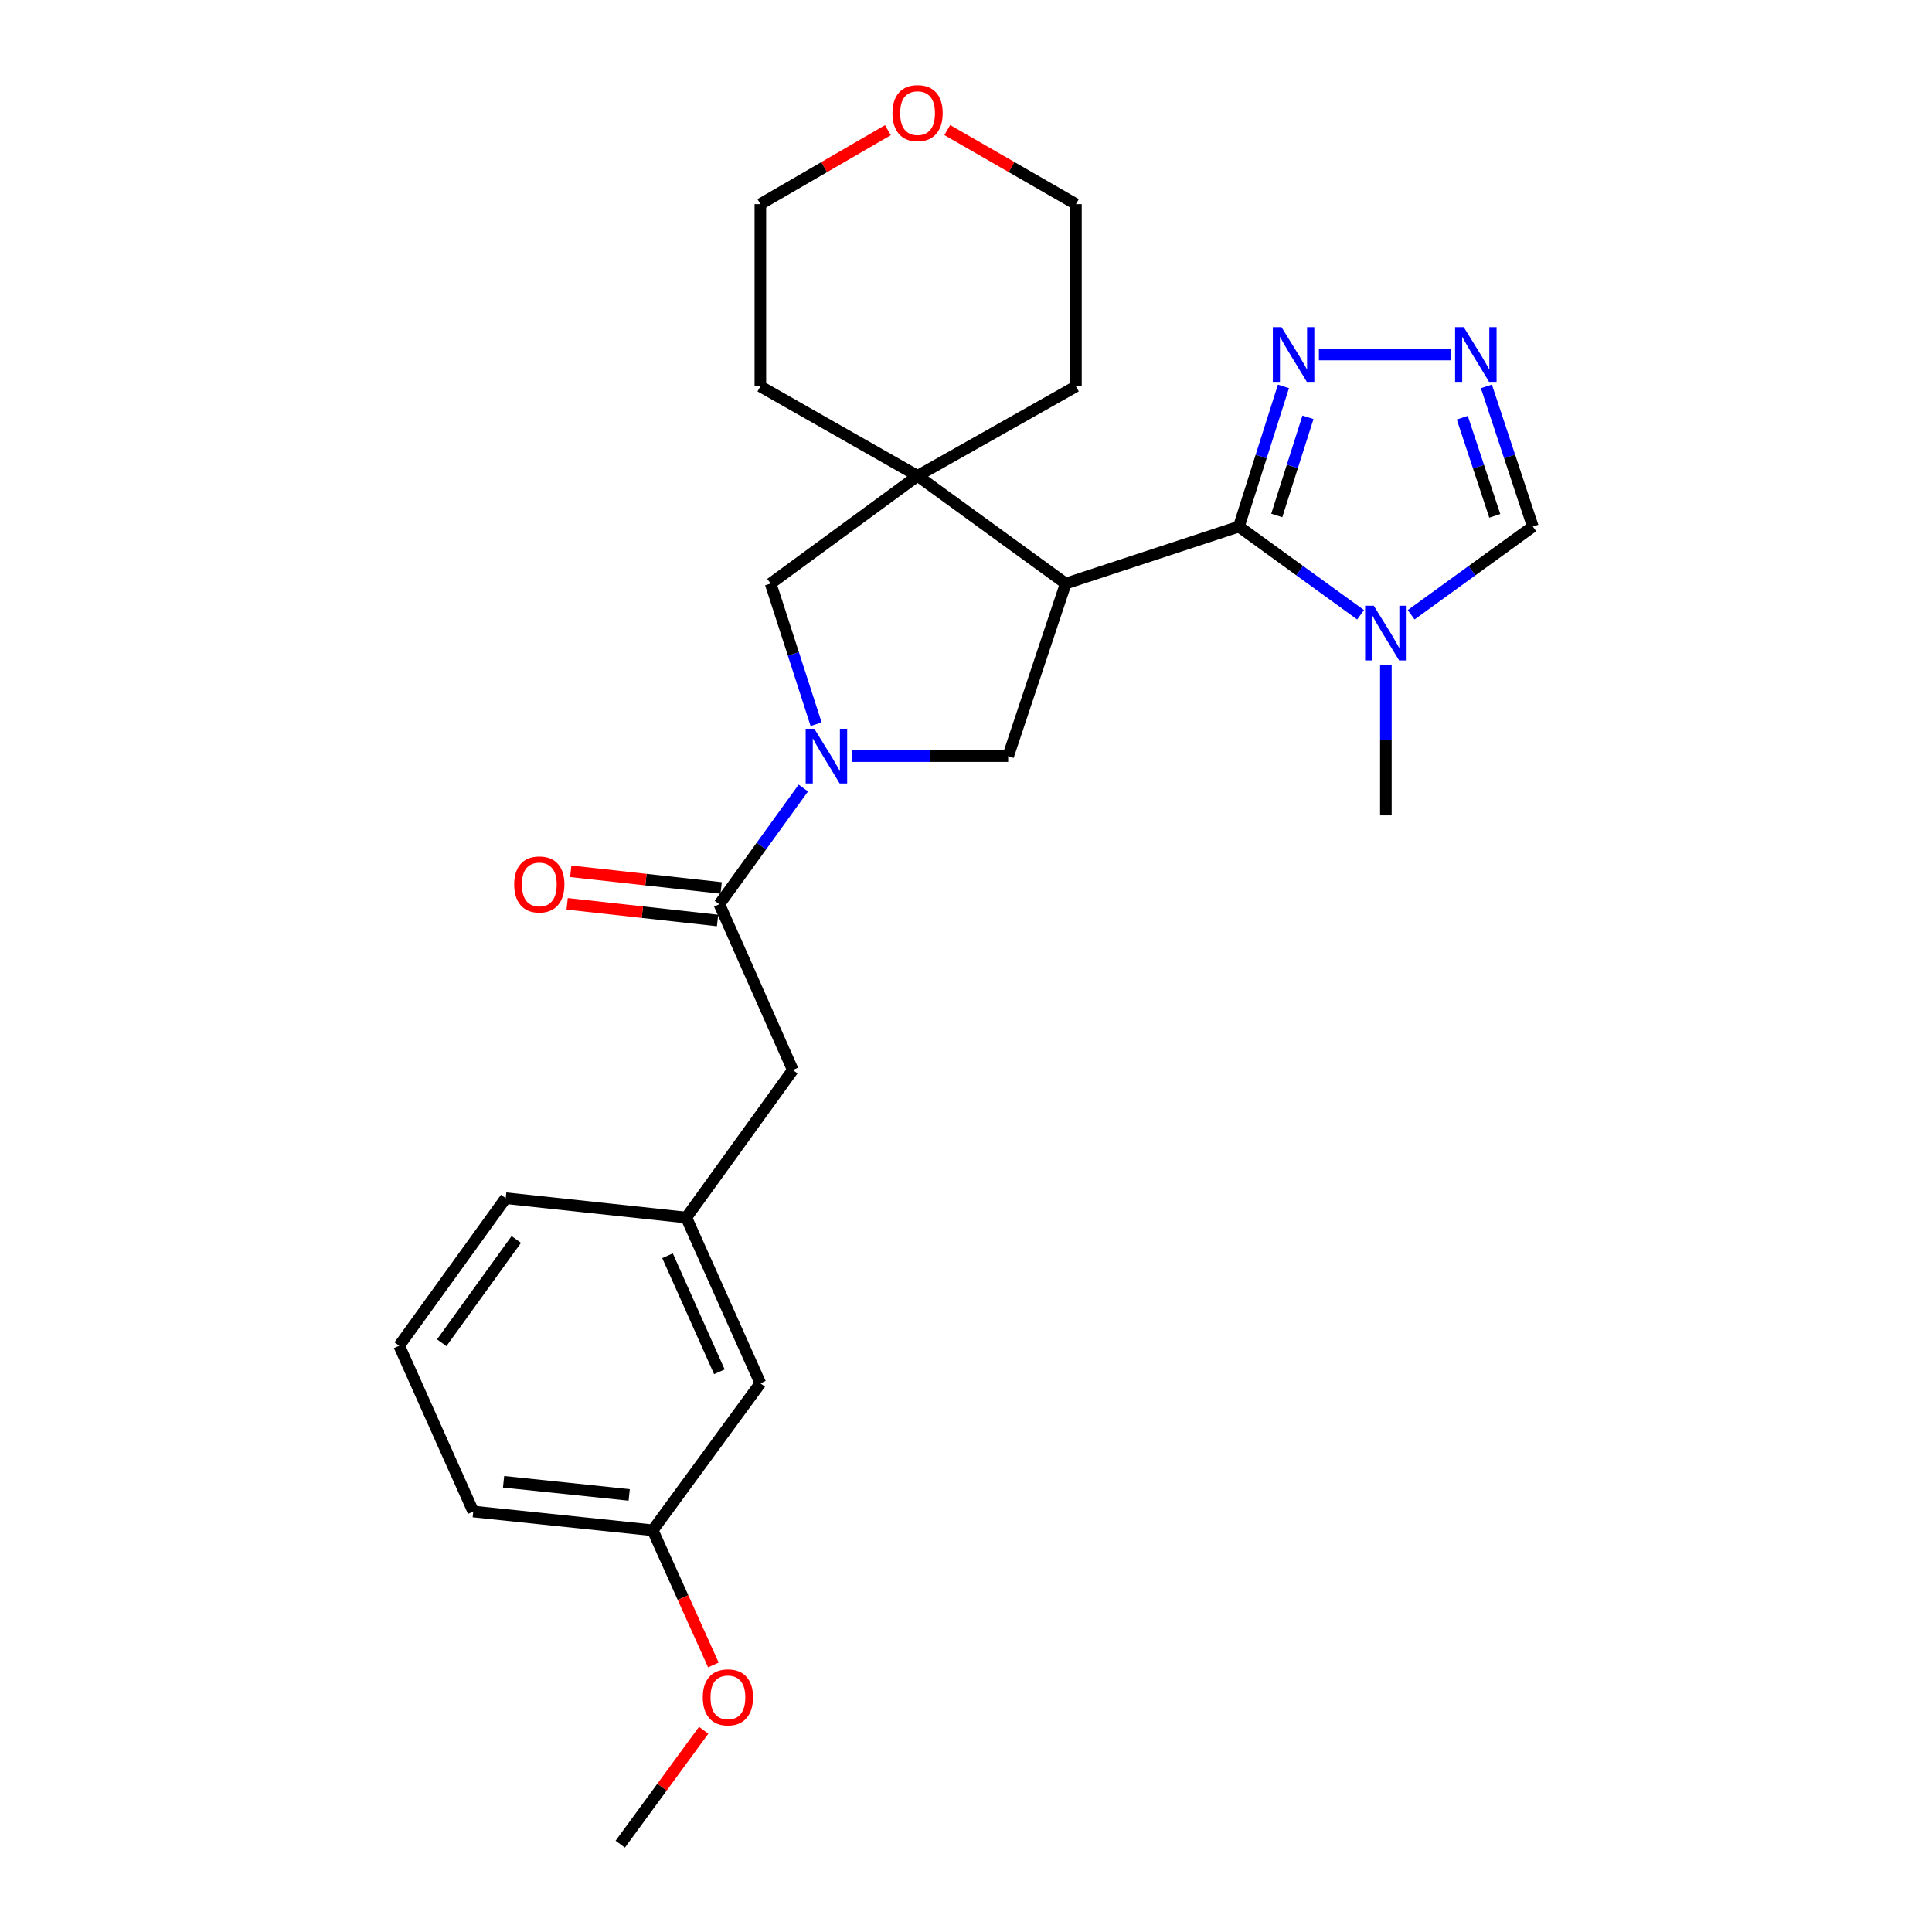 <?xml version='1.0' encoding='iso-8859-1'?>
<svg version='1.1' baseProfile='full'
              xmlns='http://www.w3.org/2000/svg'
                      xmlns:rdkit='http://www.rdkit.org/xml'
                      xmlns:xlink='http://www.w3.org/1999/xlink'
                  xml:space='preserve'
width='1000px' height='1000px' viewBox='0 0 1000 1000'>
<!-- END OF HEADER -->
<rect style='opacity:1.0;fill:#FFFFFF;stroke:none' width='1000' height='1000' x='0' y='0'> </rect>
<path class='bond-0' d='M 551.609,302.039 L 641.245,272.549' style='fill:none;fill-rule:evenodd;stroke:#000000;stroke-width:6px;stroke-linecap:butt;stroke-linejoin:miter;stroke-opacity:1' />
<path class='bond-3' d='M 551.609,302.039 L 474.934,246.307' style='fill:none;fill-rule:evenodd;stroke:#000000;stroke-width:6px;stroke-linecap:butt;stroke-linejoin:miter;stroke-opacity:1' />
<path class='bond-4' d='M 551.609,302.039 L 521.818,391.364' style='fill:none;fill-rule:evenodd;stroke:#000000;stroke-width:6px;stroke-linecap:butt;stroke-linejoin:miter;stroke-opacity:1' />
<path class='bond-2' d='M 641.245,272.549 L 672.741,295.376' style='fill:none;fill-rule:evenodd;stroke:#000000;stroke-width:6px;stroke-linecap:butt;stroke-linejoin:miter;stroke-opacity:1' />
<path class='bond-2' d='M 672.741,295.376 L 704.237,318.202' style='fill:none;fill-rule:evenodd;stroke:#0000FF;stroke-width:6px;stroke-linecap:butt;stroke-linejoin:miter;stroke-opacity:1' />
<path class='bond-5' d='M 641.245,272.549 L 652.779,236.271' style='fill:none;fill-rule:evenodd;stroke:#000000;stroke-width:6px;stroke-linecap:butt;stroke-linejoin:miter;stroke-opacity:1' />
<path class='bond-5' d='M 652.779,236.271 L 664.313,199.993' style='fill:none;fill-rule:evenodd;stroke:#0000FF;stroke-width:6px;stroke-linecap:butt;stroke-linejoin:miter;stroke-opacity:1' />
<path class='bond-5' d='M 660.851,266.799 L 668.925,241.405' style='fill:none;fill-rule:evenodd;stroke:#000000;stroke-width:6px;stroke-linecap:butt;stroke-linejoin:miter;stroke-opacity:1' />
<path class='bond-5' d='M 668.925,241.405 L 676.999,216.01' style='fill:none;fill-rule:evenodd;stroke:#0000FF;stroke-width:6px;stroke-linecap:butt;stroke-linejoin:miter;stroke-opacity:1' />
<path class='bond-1' d='M 440.841,391.364 L 481.33,391.364' style='fill:none;fill-rule:evenodd;stroke:#0000FF;stroke-width:6px;stroke-linecap:butt;stroke-linejoin:miter;stroke-opacity:1' />
<path class='bond-1' d='M 481.33,391.364 L 521.818,391.364' style='fill:none;fill-rule:evenodd;stroke:#000000;stroke-width:6px;stroke-linecap:butt;stroke-linejoin:miter;stroke-opacity:1' />
<path class='bond-6' d='M 415.805,407.889 L 394.071,437.959' style='fill:none;fill-rule:evenodd;stroke:#0000FF;stroke-width:6px;stroke-linecap:butt;stroke-linejoin:miter;stroke-opacity:1' />
<path class='bond-6' d='M 394.071,437.959 L 372.337,468.029' style='fill:none;fill-rule:evenodd;stroke:#000000;stroke-width:6px;stroke-linecap:butt;stroke-linejoin:miter;stroke-opacity:1' />
<path class='bond-26' d='M 422.414,374.857 L 410.648,338.448' style='fill:none;fill-rule:evenodd;stroke:#0000FF;stroke-width:6px;stroke-linecap:butt;stroke-linejoin:miter;stroke-opacity:1' />
<path class='bond-26' d='M 410.648,338.448 L 398.881,302.039' style='fill:none;fill-rule:evenodd;stroke:#000000;stroke-width:6px;stroke-linecap:butt;stroke-linejoin:miter;stroke-opacity:1' />
<path class='bond-9' d='M 730.415,318.199 L 761.897,295.374' style='fill:none;fill-rule:evenodd;stroke:#0000FF;stroke-width:6px;stroke-linecap:butt;stroke-linejoin:miter;stroke-opacity:1' />
<path class='bond-9' d='M 761.897,295.374 L 793.38,272.549' style='fill:none;fill-rule:evenodd;stroke:#000000;stroke-width:6px;stroke-linecap:butt;stroke-linejoin:miter;stroke-opacity:1' />
<path class='bond-15' d='M 717.327,344.206 L 717.327,383.114' style='fill:none;fill-rule:evenodd;stroke:#0000FF;stroke-width:6px;stroke-linecap:butt;stroke-linejoin:miter;stroke-opacity:1' />
<path class='bond-15' d='M 717.327,383.114 L 717.327,422.021' style='fill:none;fill-rule:evenodd;stroke:#000000;stroke-width:6px;stroke-linecap:butt;stroke-linejoin:miter;stroke-opacity:1' />
<path class='bond-8' d='M 474.934,246.307 L 398.881,302.039' style='fill:none;fill-rule:evenodd;stroke:#000000;stroke-width:6px;stroke-linecap:butt;stroke-linejoin:miter;stroke-opacity:1' />
<path class='bond-17' d='M 474.934,246.307 L 393.563,199.997' style='fill:none;fill-rule:evenodd;stroke:#000000;stroke-width:6px;stroke-linecap:butt;stroke-linejoin:miter;stroke-opacity:1' />
<path class='bond-18' d='M 474.934,246.307 L 556.899,199.997' style='fill:none;fill-rule:evenodd;stroke:#000000;stroke-width:6px;stroke-linecap:butt;stroke-linejoin:miter;stroke-opacity:1' />
<path class='bond-7' d='M 682.656,183.497 L 751.12,183.497' style='fill:none;fill-rule:evenodd;stroke:#0000FF;stroke-width:6px;stroke-linecap:butt;stroke-linejoin:miter;stroke-opacity:1' />
<path class='bond-10' d='M 372.337,468.029 L 410.364,553.834' style='fill:none;fill-rule:evenodd;stroke:#000000;stroke-width:6px;stroke-linecap:butt;stroke-linejoin:miter;stroke-opacity:1' />
<path class='bond-11' d='M 373.27,459.609 L 334.346,455.297' style='fill:none;fill-rule:evenodd;stroke:#000000;stroke-width:6px;stroke-linecap:butt;stroke-linejoin:miter;stroke-opacity:1' />
<path class='bond-11' d='M 334.346,455.297 L 295.421,450.984' style='fill:none;fill-rule:evenodd;stroke:#FF0000;stroke-width:6px;stroke-linecap:butt;stroke-linejoin:miter;stroke-opacity:1' />
<path class='bond-11' d='M 371.405,476.449 L 332.48,472.136' style='fill:none;fill-rule:evenodd;stroke:#000000;stroke-width:6px;stroke-linecap:butt;stroke-linejoin:miter;stroke-opacity:1' />
<path class='bond-11' d='M 332.48,472.136 L 293.555,467.824' style='fill:none;fill-rule:evenodd;stroke:#FF0000;stroke-width:6px;stroke-linecap:butt;stroke-linejoin:miter;stroke-opacity:1' />
<path class='bond-28' d='M 769.356,200.002 L 781.368,236.276' style='fill:none;fill-rule:evenodd;stroke:#0000FF;stroke-width:6px;stroke-linecap:butt;stroke-linejoin:miter;stroke-opacity:1' />
<path class='bond-28' d='M 781.368,236.276 L 793.38,272.549' style='fill:none;fill-rule:evenodd;stroke:#000000;stroke-width:6px;stroke-linecap:butt;stroke-linejoin:miter;stroke-opacity:1' />
<path class='bond-28' d='M 756.876,216.21 L 765.284,241.602' style='fill:none;fill-rule:evenodd;stroke:#0000FF;stroke-width:6px;stroke-linecap:butt;stroke-linejoin:miter;stroke-opacity:1' />
<path class='bond-28' d='M 765.284,241.602 L 773.693,266.993' style='fill:none;fill-rule:evenodd;stroke:#000000;stroke-width:6px;stroke-linecap:butt;stroke-linejoin:miter;stroke-opacity:1' />
<path class='bond-12' d='M 410.364,553.834 L 355.225,630.198' style='fill:none;fill-rule:evenodd;stroke:#000000;stroke-width:6px;stroke-linecap:butt;stroke-linejoin:miter;stroke-opacity:1' />
<path class='bond-14' d='M 355.225,630.198 L 393.563,715.994' style='fill:none;fill-rule:evenodd;stroke:#000000;stroke-width:6px;stroke-linecap:butt;stroke-linejoin:miter;stroke-opacity:1' />
<path class='bond-14' d='M 345.508,649.98 L 372.344,710.036' style='fill:none;fill-rule:evenodd;stroke:#000000;stroke-width:6px;stroke-linecap:butt;stroke-linejoin:miter;stroke-opacity:1' />
<path class='bond-23' d='M 355.225,630.198 L 261.759,620.174' style='fill:none;fill-rule:evenodd;stroke:#000000;stroke-width:6px;stroke-linecap:butt;stroke-linejoin:miter;stroke-opacity:1' />
<path class='bond-13' d='M 490.299,67.315 L 523.599,86.485' style='fill:none;fill-rule:evenodd;stroke:#FF0000;stroke-width:6px;stroke-linecap:butt;stroke-linejoin:miter;stroke-opacity:1' />
<path class='bond-13' d='M 523.599,86.485 L 556.899,105.655' style='fill:none;fill-rule:evenodd;stroke:#000000;stroke-width:6px;stroke-linecap:butt;stroke-linejoin:miter;stroke-opacity:1' />
<path class='bond-27' d='M 459.583,67.372 L 426.573,86.514' style='fill:none;fill-rule:evenodd;stroke:#FF0000;stroke-width:6px;stroke-linecap:butt;stroke-linejoin:miter;stroke-opacity:1' />
<path class='bond-27' d='M 426.573,86.514 L 393.563,105.655' style='fill:none;fill-rule:evenodd;stroke:#000000;stroke-width:6px;stroke-linecap:butt;stroke-linejoin:miter;stroke-opacity:1' />
<path class='bond-16' d='M 393.563,715.994 L 337.84,792.075' style='fill:none;fill-rule:evenodd;stroke:#000000;stroke-width:6px;stroke-linecap:butt;stroke-linejoin:miter;stroke-opacity:1' />
<path class='bond-19' d='M 337.84,792.075 L 353.542,826.925' style='fill:none;fill-rule:evenodd;stroke:#000000;stroke-width:6px;stroke-linecap:butt;stroke-linejoin:miter;stroke-opacity:1' />
<path class='bond-19' d='M 353.542,826.925 L 369.243,861.775' style='fill:none;fill-rule:evenodd;stroke:#FF0000;stroke-width:6px;stroke-linecap:butt;stroke-linejoin:miter;stroke-opacity:1' />
<path class='bond-29' d='M 337.84,792.075 L 244.957,782.362' style='fill:none;fill-rule:evenodd;stroke:#000000;stroke-width:6px;stroke-linecap:butt;stroke-linejoin:miter;stroke-opacity:1' />
<path class='bond-29' d='M 325.67,773.768 L 260.652,766.968' style='fill:none;fill-rule:evenodd;stroke:#000000;stroke-width:6px;stroke-linecap:butt;stroke-linejoin:miter;stroke-opacity:1' />
<path class='bond-21' d='M 393.563,199.997 L 393.563,105.655' style='fill:none;fill-rule:evenodd;stroke:#000000;stroke-width:6px;stroke-linecap:butt;stroke-linejoin:miter;stroke-opacity:1' />
<path class='bond-22' d='M 556.899,199.997 L 556.899,105.655' style='fill:none;fill-rule:evenodd;stroke:#000000;stroke-width:6px;stroke-linecap:butt;stroke-linejoin:miter;stroke-opacity:1' />
<path class='bond-25' d='M 364.224,895.581 L 342.632,925.063' style='fill:none;fill-rule:evenodd;stroke:#FF0000;stroke-width:6px;stroke-linecap:butt;stroke-linejoin:miter;stroke-opacity:1' />
<path class='bond-25' d='M 342.632,925.063 L 321.039,954.545' style='fill:none;fill-rule:evenodd;stroke:#000000;stroke-width:6px;stroke-linecap:butt;stroke-linejoin:miter;stroke-opacity:1' />
<path class='bond-20' d='M 206.62,696.557 L 261.759,620.174' style='fill:none;fill-rule:evenodd;stroke:#000000;stroke-width:6px;stroke-linecap:butt;stroke-linejoin:miter;stroke-opacity:1' />
<path class='bond-20' d='M 228.628,695.016 L 267.225,641.548' style='fill:none;fill-rule:evenodd;stroke:#000000;stroke-width:6px;stroke-linecap:butt;stroke-linejoin:miter;stroke-opacity:1' />
<path class='bond-24' d='M 206.62,696.557 L 244.957,782.362' style='fill:none;fill-rule:evenodd;stroke:#000000;stroke-width:6px;stroke-linecap:butt;stroke-linejoin:miter;stroke-opacity:1' />
<path  class='atom-2' d='M 421.489 377.204
L 430.769 392.204
Q 431.689 393.684, 433.169 396.364
Q 434.649 399.044, 434.729 399.204
L 434.729 377.204
L 438.489 377.204
L 438.489 405.524
L 434.609 405.524
L 424.649 389.124
Q 423.489 387.204, 422.249 385.004
Q 421.049 382.804, 420.689 382.124
L 420.689 405.524
L 417.009 405.524
L 417.009 377.204
L 421.489 377.204
' fill='#0000FF'/>
<path  class='atom-3' d='M 711.067 313.528
L 720.347 328.528
Q 721.267 330.008, 722.747 332.688
Q 724.227 335.368, 724.307 335.528
L 724.307 313.528
L 728.067 313.528
L 728.067 341.848
L 724.187 341.848
L 714.227 325.448
Q 713.067 323.528, 711.827 321.328
Q 710.627 319.128, 710.267 318.448
L 710.267 341.848
L 706.587 341.848
L 706.587 313.528
L 711.067 313.528
' fill='#0000FF'/>
<path  class='atom-6' d='M 663.298 169.337
L 672.578 184.337
Q 673.498 185.817, 674.978 188.497
Q 676.458 191.177, 676.538 191.337
L 676.538 169.337
L 680.298 169.337
L 680.298 197.657
L 676.418 197.657
L 666.458 181.257
Q 665.298 179.337, 664.058 177.137
Q 662.858 174.937, 662.498 174.257
L 662.498 197.657
L 658.818 197.657
L 658.818 169.337
L 663.298 169.337
' fill='#0000FF'/>
<path  class='atom-8' d='M 757.63 169.337
L 766.91 184.337
Q 767.83 185.817, 769.31 188.497
Q 770.79 191.177, 770.87 191.337
L 770.87 169.337
L 774.63 169.337
L 774.63 197.657
L 770.75 197.657
L 760.79 181.257
Q 759.63 179.337, 758.39 177.137
Q 757.19 174.937, 756.83 174.257
L 756.83 197.657
L 753.15 197.657
L 753.15 169.337
L 757.63 169.337
' fill='#0000FF'/>
<path  class='atom-12' d='M 266.144 457.784
Q 266.144 450.984, 269.504 447.184
Q 272.864 443.384, 279.144 443.384
Q 285.424 443.384, 288.784 447.184
Q 292.144 450.984, 292.144 457.784
Q 292.144 464.664, 288.744 468.584
Q 285.344 472.464, 279.144 472.464
Q 272.904 472.464, 269.504 468.584
Q 266.144 464.704, 266.144 457.784
M 279.144 469.264
Q 283.464 469.264, 285.784 466.384
Q 288.144 463.464, 288.144 457.784
Q 288.144 452.224, 285.784 449.424
Q 283.464 446.584, 279.144 446.584
Q 274.824 446.584, 272.464 449.384
Q 270.144 452.184, 270.144 457.784
Q 270.144 463.504, 272.464 466.384
Q 274.824 469.264, 279.144 469.264
' fill='#FF0000'/>
<path  class='atom-14' d='M 461.934 58.55
Q 461.934 51.75, 465.294 47.95
Q 468.654 44.15, 474.934 44.15
Q 481.214 44.15, 484.574 47.95
Q 487.934 51.75, 487.934 58.55
Q 487.934 65.43, 484.534 69.35
Q 481.134 73.23, 474.934 73.23
Q 468.694 73.23, 465.294 69.35
Q 461.934 65.47, 461.934 58.55
M 474.934 70.03
Q 479.254 70.03, 481.574 67.15
Q 483.934 64.23, 483.934 58.55
Q 483.934 52.99, 481.574 50.19
Q 479.254 47.35, 474.934 47.35
Q 470.614 47.35, 468.254 50.15
Q 465.934 52.95, 465.934 58.55
Q 465.934 64.27, 468.254 67.15
Q 470.614 70.03, 474.934 70.03
' fill='#FF0000'/>
<path  class='atom-20' d='M 363.761 878.544
Q 363.761 871.744, 367.121 867.944
Q 370.481 864.144, 376.761 864.144
Q 383.041 864.144, 386.401 867.944
Q 389.761 871.744, 389.761 878.544
Q 389.761 885.424, 386.361 889.344
Q 382.961 893.224, 376.761 893.224
Q 370.521 893.224, 367.121 889.344
Q 363.761 885.464, 363.761 878.544
M 376.761 890.024
Q 381.081 890.024, 383.401 887.144
Q 385.761 884.224, 385.761 878.544
Q 385.761 872.984, 383.401 870.184
Q 381.081 867.344, 376.761 867.344
Q 372.441 867.344, 370.081 870.144
Q 367.761 872.944, 367.761 878.544
Q 367.761 884.264, 370.081 887.144
Q 372.441 890.024, 376.761 890.024
' fill='#FF0000'/>
</svg>
